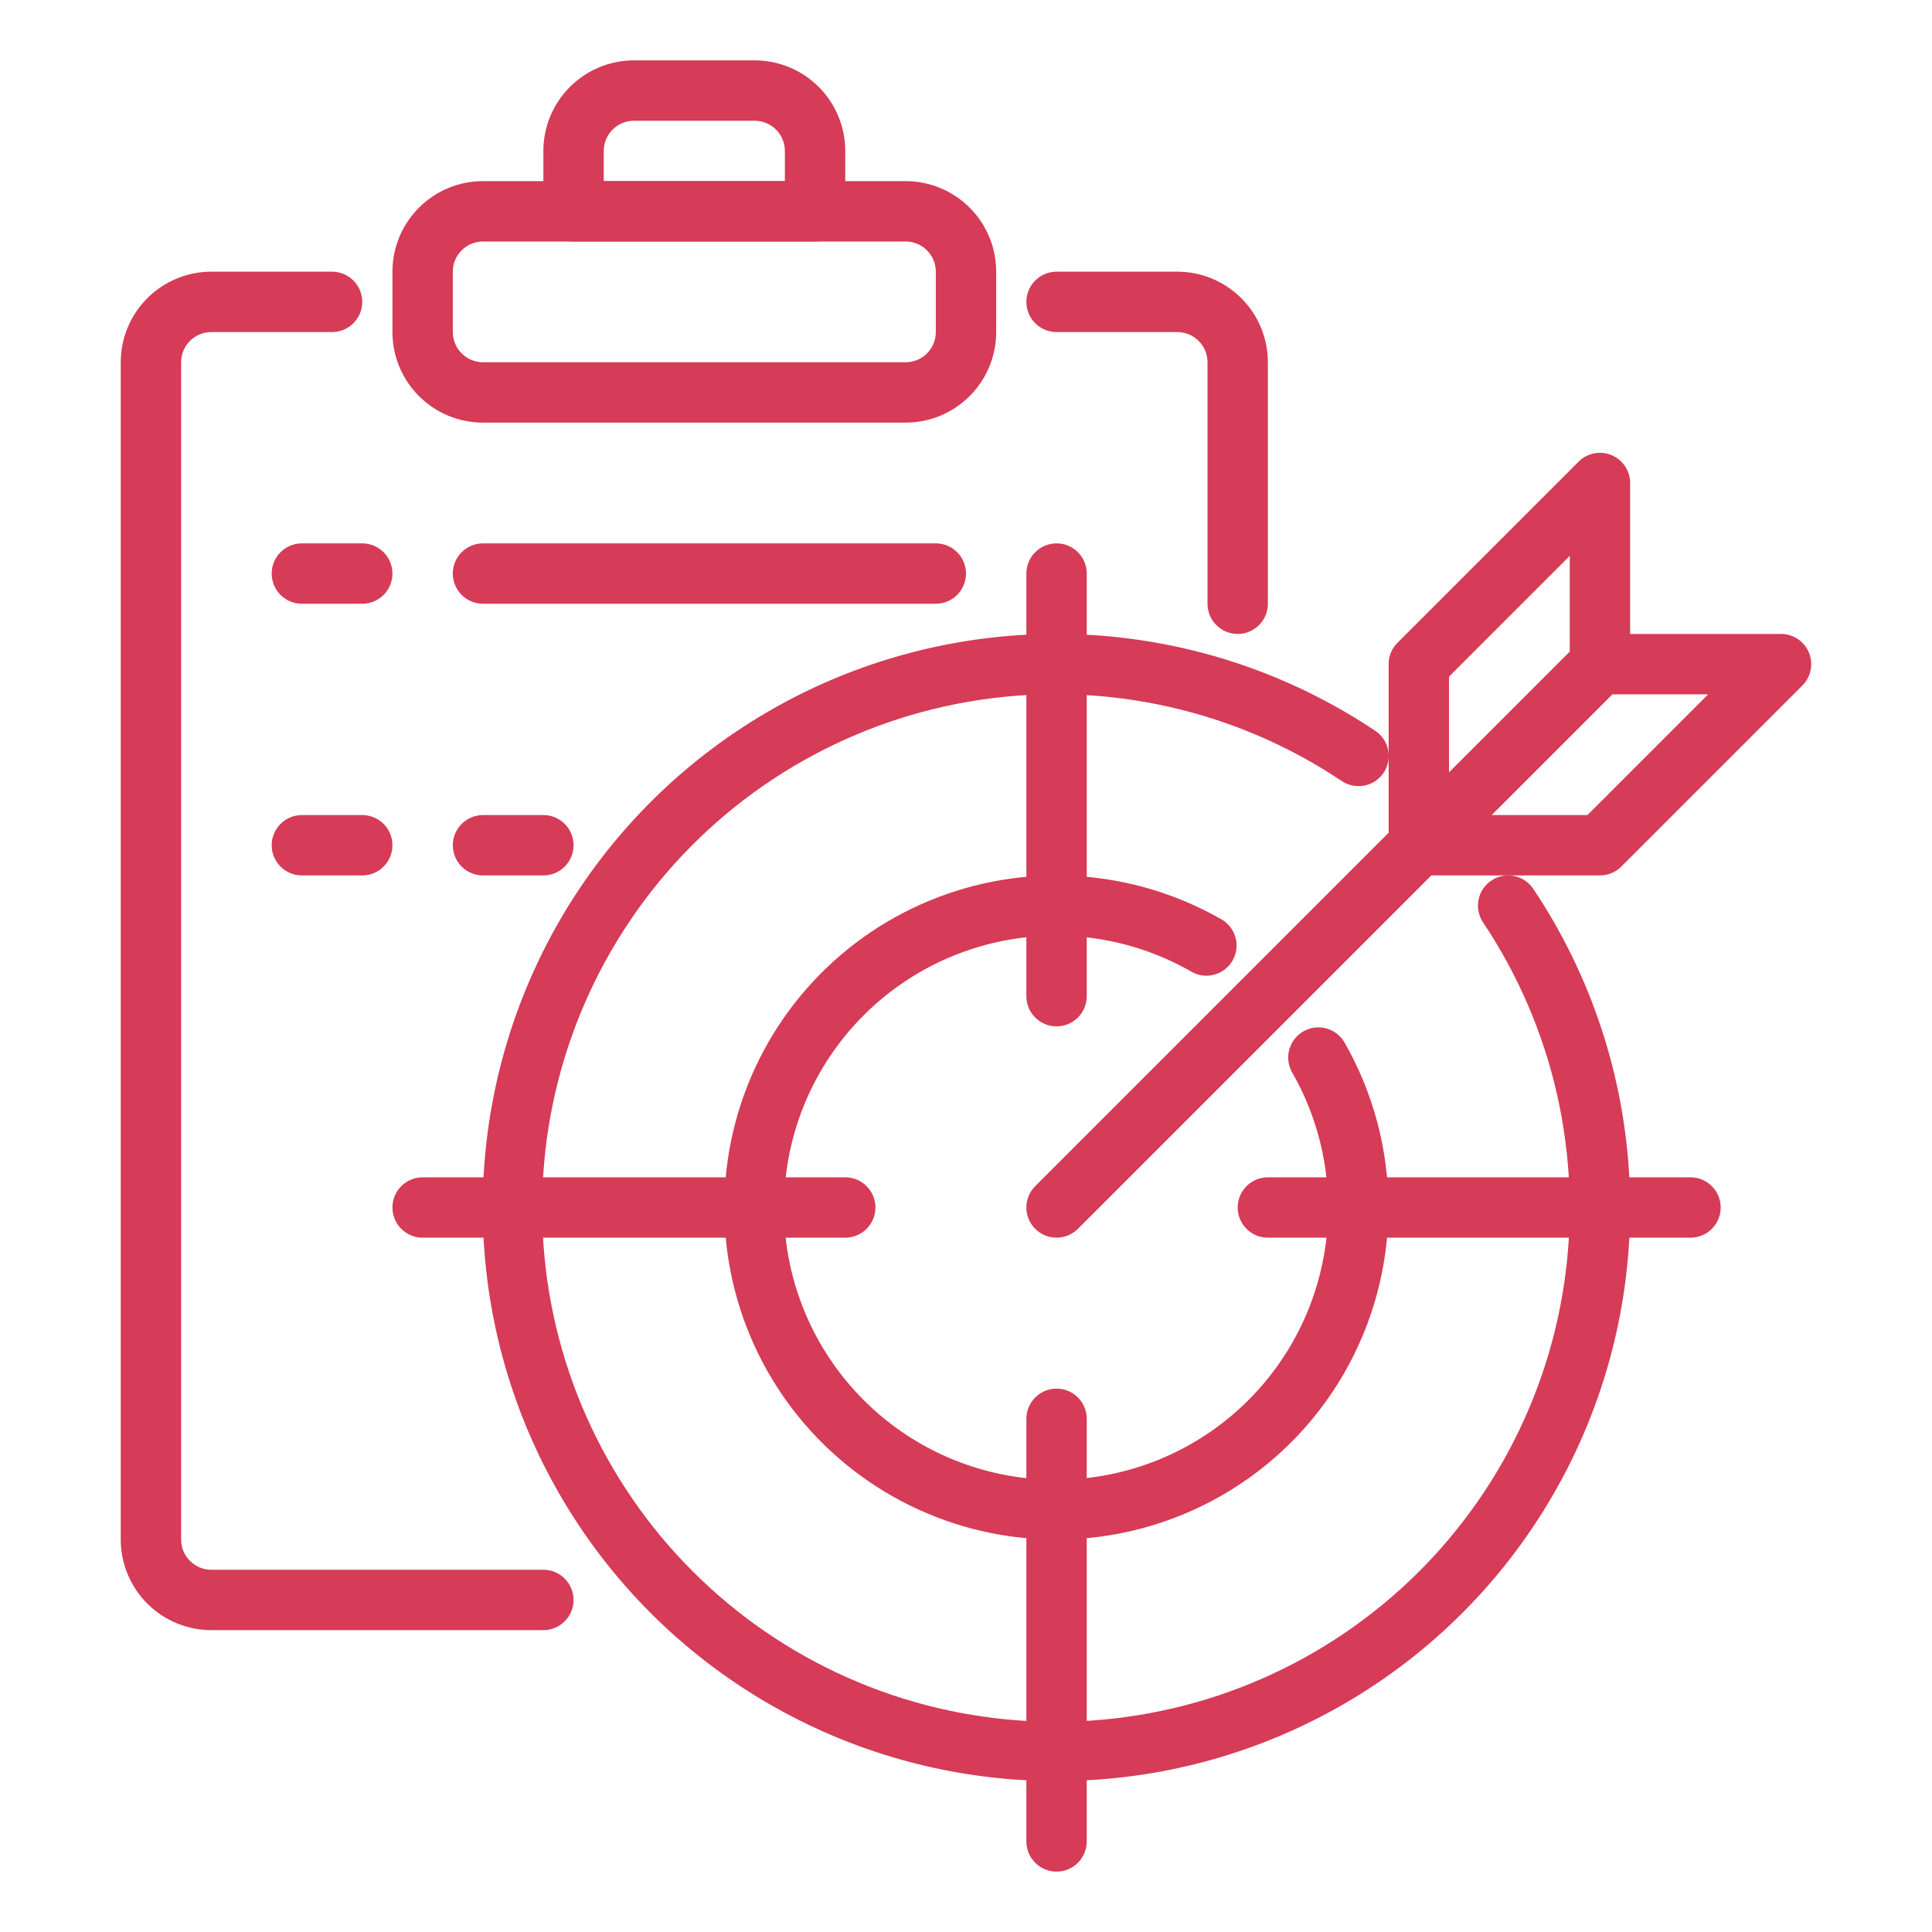 <svg width="64" height="64" viewBox="0 0 64 64" fill="none" xmlns="http://www.w3.org/2000/svg">
<path d="M18 54H7C6.204 54 5.441 53.684 4.879 53.121C4.316 52.559 4 51.796 4 51V12C4 11.204 4.316 10.441 4.879 9.879C5.441 9.316 6.204 9 7 9H11C11.265 9 11.52 9.105 11.707 9.293C11.895 9.48 12 9.735 12 10C12 10.265 11.895 10.52 11.707 10.707C11.52 10.895 11.265 11 11 11H7C6.735 11 6.48 11.105 6.293 11.293C6.105 11.48 6 11.735 6 12V51C6 51.265 6.105 51.52 6.293 51.707C6.48 51.895 6.735 52 7 52H18C18.265 52 18.52 52.105 18.707 52.293C18.895 52.48 19 52.735 19 53C19 53.265 18.895 53.52 18.707 53.707C18.52 53.895 18.265 54 18 54Z" fill="#D63B57"/>
<path d="M41 21C40.735 21 40.48 20.895 40.293 20.707C40.105 20.52 40 20.265 40 20V12C40 11.735 39.895 11.48 39.707 11.293C39.52 11.105 39.265 11 39 11H35C34.735 11 34.48 10.895 34.293 10.707C34.105 10.52 34 10.265 34 10C34 9.735 34.105 9.48 34.293 9.293C34.48 9.105 34.735 9 35 9H39C39.796 9 40.559 9.316 41.121 9.879C41.684 10.441 42 11.204 42 12V20C42 20.265 41.895 20.52 41.707 20.707C41.52 20.895 41.265 21 41 21Z" fill="#D63B57"/>
<path d="M30 14H16C15.204 14 14.441 13.684 13.879 13.121C13.316 12.559 13 11.796 13 11V9C13 8.204 13.316 7.441 13.879 6.879C14.441 6.316 15.204 6 16 6H30C30.796 6 31.559 6.316 32.121 6.879C32.684 7.441 33 8.204 33 9V11C33 11.796 32.684 12.559 32.121 13.121C31.559 13.684 30.796 14 30 14ZM16 8C15.735 8 15.48 8.105 15.293 8.293C15.105 8.48 15 8.735 15 9V11C15 11.265 15.105 11.52 15.293 11.707C15.48 11.895 15.735 12 16 12H30C30.265 12 30.52 11.895 30.707 11.707C30.895 11.52 31 11.265 31 11V9C31 8.735 30.895 8.48 30.707 8.293C30.52 8.105 30.265 8 30 8H16Z" fill="#D63B57"/>
<path d="M27 8H19C18.735 8 18.48 7.895 18.293 7.707C18.105 7.52 18 7.265 18 7V5C18 4.204 18.316 3.441 18.879 2.879C19.441 2.316 20.204 2 21 2H25C25.796 2 26.559 2.316 27.121 2.879C27.684 3.441 28 4.204 28 5V7C28 7.265 27.895 7.52 27.707 7.707C27.52 7.895 27.265 8 27 8ZM20 6H26V5C26 4.735 25.895 4.48 25.707 4.293C25.52 4.105 25.265 4 25 4H21C20.735 4 20.48 4.105 20.293 4.293C20.105 4.48 20 4.735 20 5V6Z" fill="#D63B57"/>
<path d="M35 51C33.312 51.001 31.647 50.613 30.133 49.867C28.619 49.121 27.297 48.037 26.269 46.699C25.241 45.36 24.535 43.802 24.206 42.147C23.876 40.492 23.932 38.783 24.369 37.153C24.806 35.522 25.612 34.014 26.725 32.746C27.838 31.477 29.228 30.481 30.788 29.836C32.347 29.191 34.035 28.913 35.719 29.024C37.403 29.135 39.039 29.632 40.5 30.477C40.718 30.615 40.873 30.832 40.935 31.083C40.996 31.334 40.958 31.598 40.829 31.821C40.7 32.045 40.49 32.209 40.242 32.281C39.994 32.353 39.728 32.327 39.5 32.207C37.607 31.111 35.381 30.741 33.236 31.165C31.09 31.589 29.173 32.778 27.839 34.512C26.506 36.245 25.849 38.404 25.989 40.586C26.13 42.769 27.059 44.825 28.604 46.373C30.148 47.921 32.203 48.855 34.385 49C36.567 49.145 38.727 48.492 40.463 47.163C42.2 45.833 43.393 43.918 43.822 41.773C44.25 39.629 43.885 37.402 42.793 35.507C42.67 35.278 42.64 35.01 42.711 34.76C42.782 34.51 42.948 34.297 43.173 34.167C43.398 34.037 43.665 34 43.917 34.063C44.169 34.127 44.387 34.286 44.524 34.507C45.487 36.179 45.994 38.075 45.993 40.005C45.993 41.934 45.484 43.83 44.519 45.501C43.554 47.172 42.167 48.56 40.496 49.525C38.825 50.49 36.929 50.999 35 51Z" fill="#D63B57"/>
<path d="M35 59C32.032 59.001 29.105 58.308 26.454 56.974C23.802 55.641 21.5 53.705 19.732 51.321C17.964 48.938 16.778 46.173 16.271 43.249C15.763 40.325 15.948 37.323 16.809 34.483C17.671 31.643 19.186 29.044 21.233 26.896C23.28 24.747 25.802 23.107 28.596 22.108C31.391 21.11 34.381 20.779 37.326 21.144C40.272 21.509 43.09 22.559 45.557 24.209C45.667 24.282 45.761 24.376 45.834 24.485C45.908 24.594 45.959 24.717 45.984 24.846C46.01 24.976 46.01 25.108 45.984 25.238C45.959 25.367 45.908 25.49 45.834 25.599C45.761 25.708 45.667 25.802 45.557 25.875C45.447 25.948 45.324 25.998 45.195 26.024C45.066 26.049 44.933 26.048 44.804 26.022C44.675 25.995 44.552 25.944 44.443 25.87C40.931 23.52 36.67 22.562 32.489 23.18C28.309 23.799 24.508 25.95 21.827 29.215C19.145 32.481 17.774 36.628 17.98 40.849C18.187 45.069 19.956 49.062 22.944 52.05C25.931 55.039 29.924 56.809 34.145 57.016C38.365 57.224 42.512 55.854 45.779 53.172C49.045 50.492 51.197 46.691 51.816 42.511C52.435 38.331 51.478 34.07 49.129 30.557C48.981 30.337 48.927 30.067 48.978 29.806C49.03 29.546 49.182 29.317 49.403 29.169C49.623 29.021 49.893 28.967 50.154 29.018C50.414 29.07 50.643 29.223 50.791 29.443C52.705 32.303 53.806 35.629 53.977 39.066C54.147 42.503 53.381 45.922 51.759 48.957C50.137 51.992 47.722 54.53 44.77 56.299C41.818 58.068 38.441 59.001 35 59Z" fill="#D63B57"/>
<path d="M35 34C34.735 34 34.48 33.895 34.293 33.707C34.105 33.52 34 33.265 34 33V19C34 18.735 34.105 18.48 34.293 18.293C34.48 18.105 34.735 18 35 18C35.265 18 35.52 18.105 35.707 18.293C35.895 18.48 36 18.735 36 19V33C36 33.265 35.895 33.52 35.707 33.707C35.52 33.895 35.265 34 35 34Z" fill="#D63B57"/>
<path d="M28 41H14C13.735 41 13.48 40.895 13.293 40.707C13.105 40.52 13 40.265 13 40C13 39.735 13.105 39.48 13.293 39.293C13.48 39.105 13.735 39 14 39H28C28.265 39 28.52 39.105 28.707 39.293C28.895 39.48 29 39.735 29 40C29 40.265 28.895 40.52 28.707 40.707C28.52 40.895 28.265 41 28 41Z" fill="#D63B57"/>
<path d="M35 62C34.735 62 34.48 61.895 34.293 61.707C34.105 61.52 34 61.265 34 61V47C34 46.735 34.105 46.48 34.293 46.293C34.48 46.105 34.735 46 35 46C35.265 46 35.52 46.105 35.707 46.293C35.895 46.48 36 46.735 36 47V61C36 61.265 35.895 61.52 35.707 61.707C35.52 61.895 35.265 62 35 62Z" fill="#D63B57"/>
<path d="M56 41H42C41.735 41 41.48 40.895 41.293 40.707C41.105 40.52 41 40.265 41 40C41 39.735 41.105 39.48 41.293 39.293C41.48 39.105 41.735 39 42 39H56C56.265 39 56.52 39.105 56.707 39.293C56.895 39.48 57 39.735 57 40C57 40.265 56.895 40.52 56.707 40.707C56.52 40.895 56.265 41 56 41Z" fill="#D63B57"/>
<path d="M35 41C34.802 41 34.609 40.941 34.444 40.831C34.28 40.721 34.152 40.565 34.076 40.383C34 40.2 33.981 39.999 34.019 39.805C34.058 39.611 34.153 39.433 34.293 39.293L46 27.586V22C46 21.735 46.105 21.48 46.293 21.293L52.293 15.293C52.433 15.153 52.611 15.058 52.805 15.019C52.999 14.981 53.2 15.001 53.382 15.076C53.565 15.152 53.721 15.28 53.831 15.445C53.941 15.609 54 15.802 54 16V21H59C59.197 21 59.391 21.059 59.555 21.169C59.72 21.279 59.848 21.435 59.923 21.617C59.999 21.8 60.019 22.001 59.98 22.195C59.942 22.389 59.847 22.567 59.707 22.707L53.707 28.707C53.519 28.895 53.265 29 53 29H47.414L35.707 40.707C35.519 40.895 35.265 41 35 41ZM49.414 27H52.586L56.586 23H53.414L49.414 27ZM48 22.414V25.586L52 21.586V18.414L48 22.414Z" fill="#D63B57"/>
<path d="M12 20H10C9.735 20 9.48 19.895 9.293 19.707C9.105 19.52 9 19.265 9 19C9 18.735 9.105 18.48 9.293 18.293C9.48 18.105 9.735 18 10 18H12C12.265 18 12.52 18.105 12.707 18.293C12.895 18.48 13 18.735 13 19C13 19.265 12.895 19.52 12.707 19.707C12.52 19.895 12.265 20 12 20Z" fill="#D63B57"/>
<path d="M31 20H16C15.735 20 15.48 19.895 15.293 19.707C15.105 19.52 15 19.265 15 19C15 18.735 15.105 18.48 15.293 18.293C15.48 18.105 15.735 18 16 18H31C31.265 18 31.52 18.105 31.707 18.293C31.895 18.48 32 18.735 32 19C32 19.265 31.895 19.52 31.707 19.707C31.52 19.895 31.265 20 31 20Z" fill="#D63B57"/>
<path d="M12 29H10C9.735 29 9.48 28.895 9.293 28.707C9.105 28.52 9 28.265 9 28C9 27.735 9.105 27.48 9.293 27.293C9.48 27.105 9.735 27 10 27H12C12.265 27 12.52 27.105 12.707 27.293C12.895 27.48 13 27.735 13 28C13 28.265 12.895 28.52 12.707 28.707C12.52 28.895 12.265 29 12 29Z" fill="#D63B57"/>
<path d="M18 29H16C15.735 29 15.48 28.895 15.293 28.707C15.105 28.52 15 28.265 15 28C15 27.735 15.105 27.48 15.293 27.293C15.48 27.105 15.735 27 16 27H18C18.265 27 18.52 27.105 18.707 27.293C18.895 27.48 19 27.735 19 28C19 28.265 18.895 28.52 18.707 28.707C18.52 28.895 18.265 29 18 29Z" fill="#D63B57"/>
</svg>
